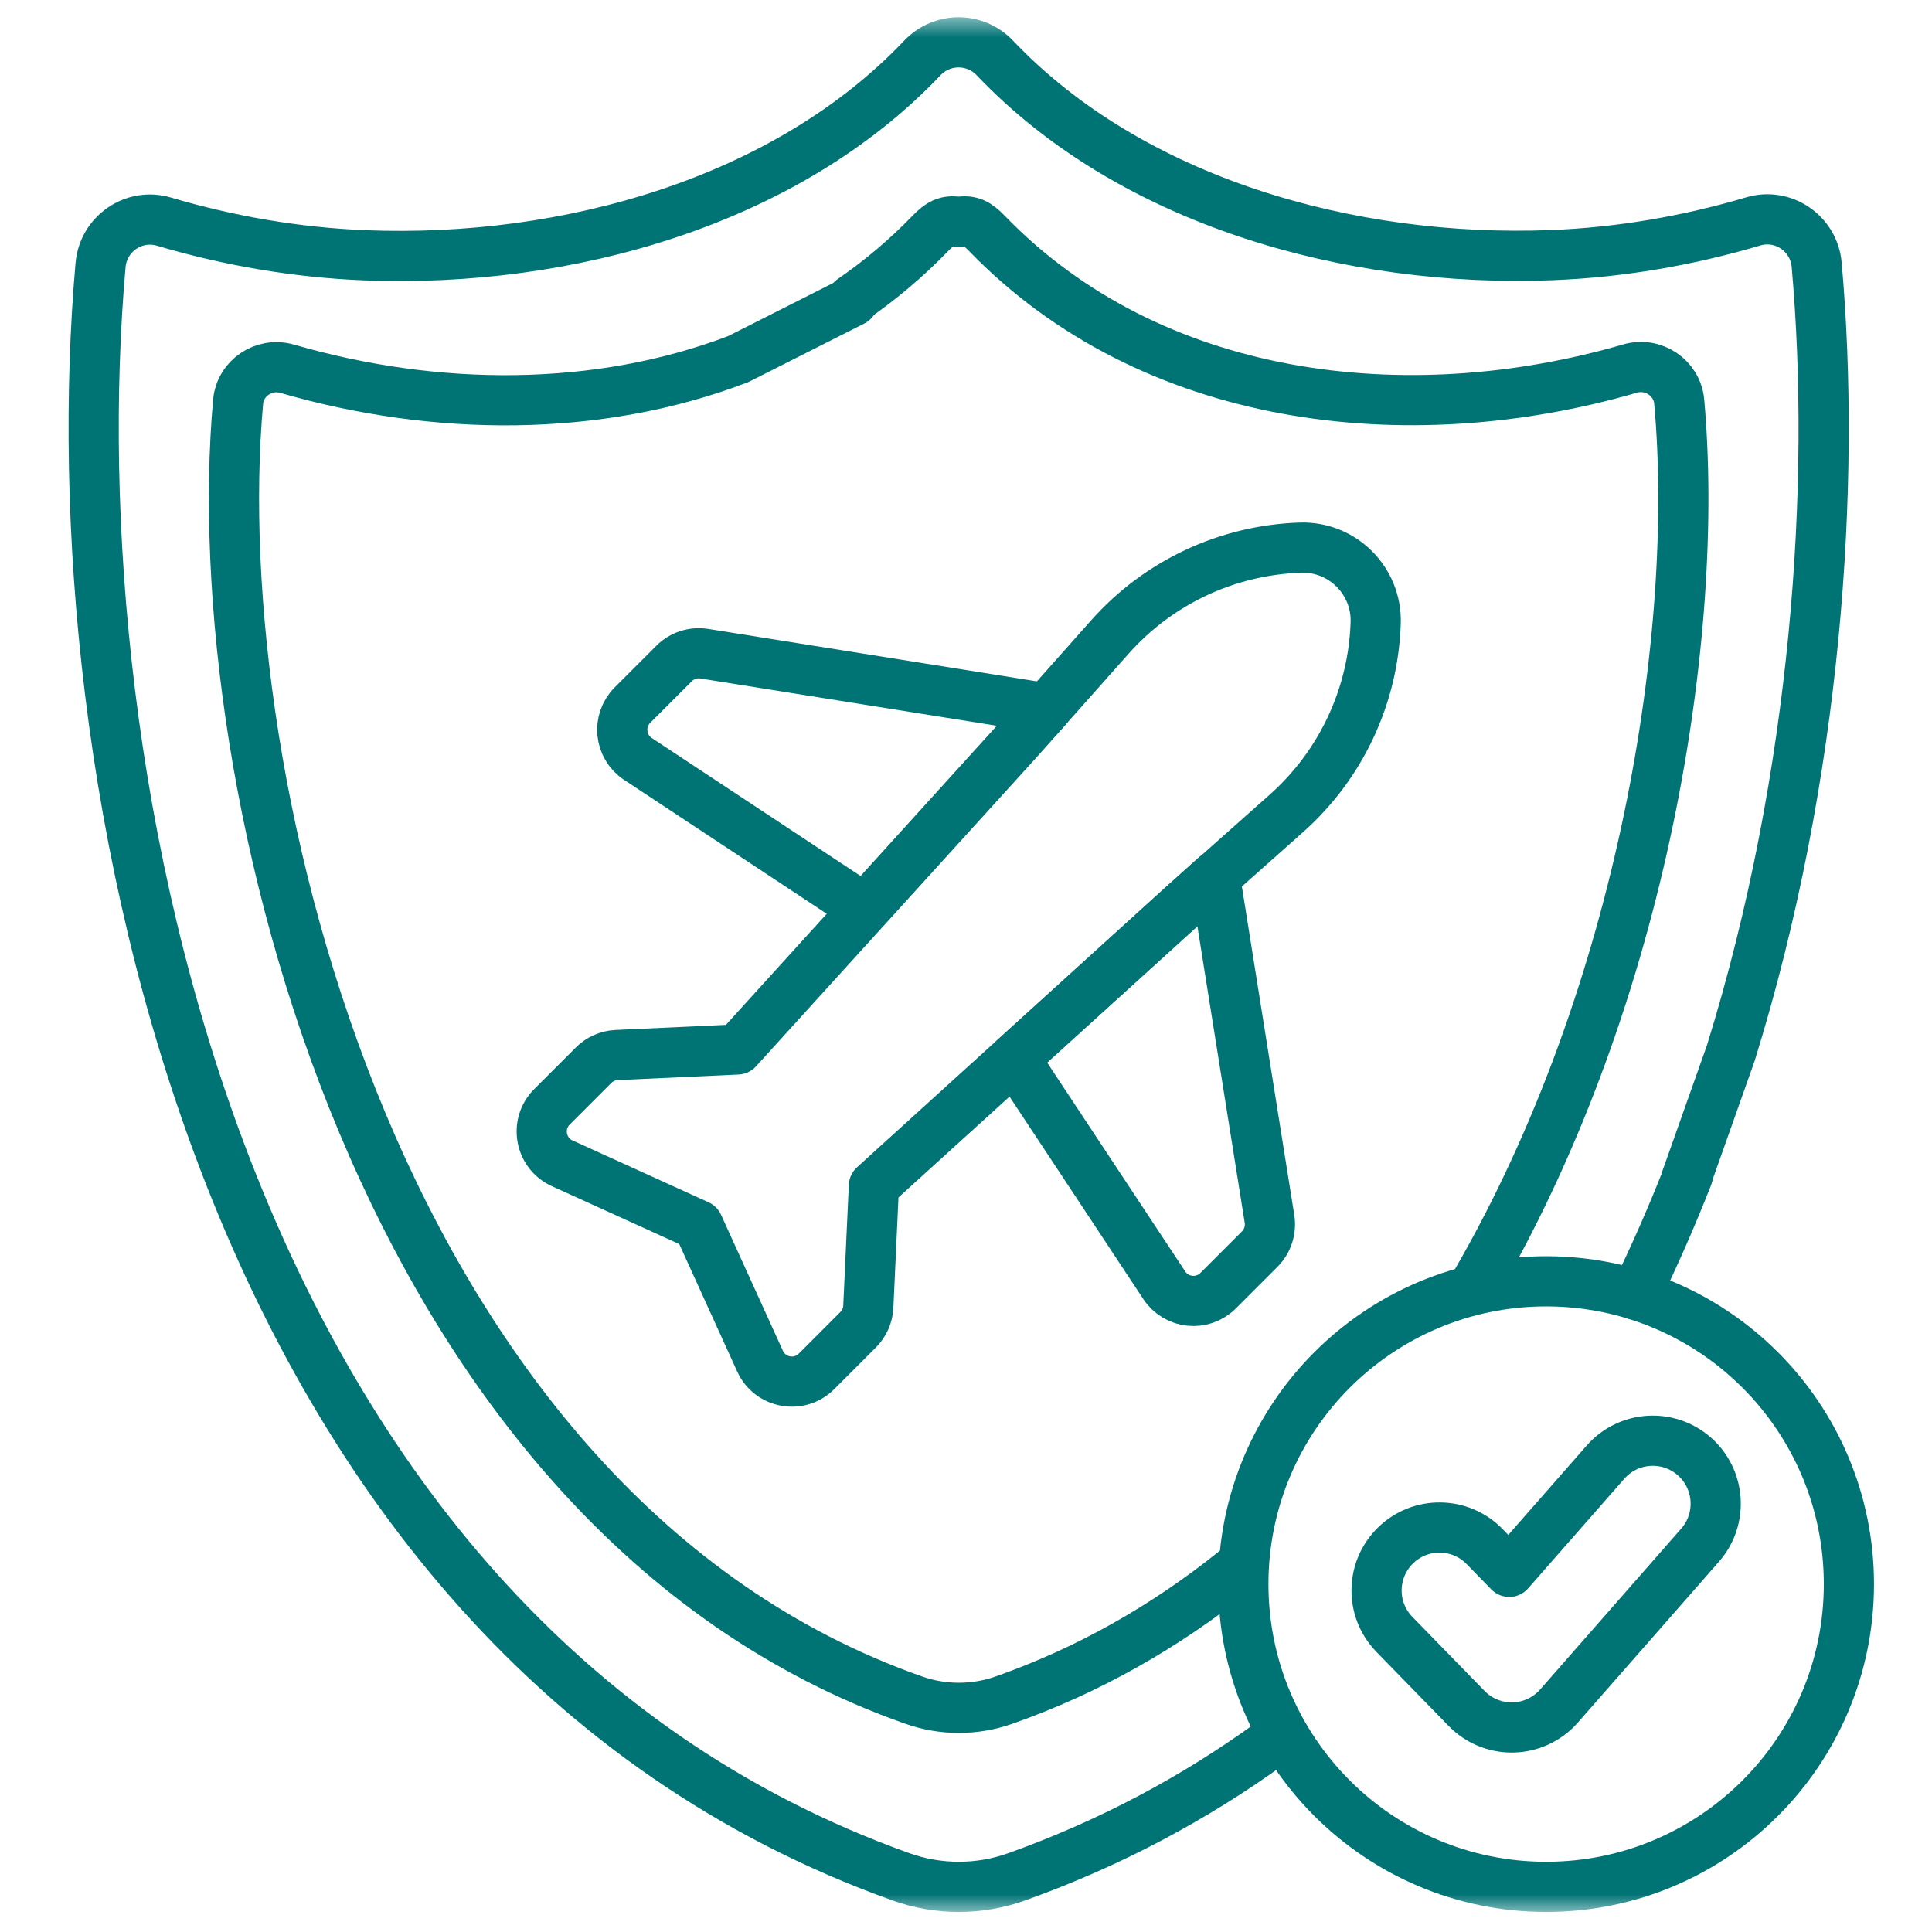 <?xml version="1.0" encoding="UTF-8"?> <svg xmlns="http://www.w3.org/2000/svg" width="77" height="77" viewBox="0 0 77 77" fill="none"> <mask id="mask0_232_105" style="mask-type:luminance" maskUnits="userSpaceOnUse" x="0" y="0" width="77" height="77"> <path d="M0.867 0.6H76.556V76.289H0.867V0.6Z" fill="white"></path> </mask> <g mask="url(#mask0_232_105)"> <path d="M65.184 51.602C65.941 50.056 66.632 48.477 67.261 46.877" stroke="#007375" stroke-width="2" stroke-miterlimit="10" stroke-linecap="round" stroke-linejoin="round"></path> <path d="M50.613 69.494C47.626 71.654 44.275 73.456 40.527 74.799C39.034 75.335 37.397 75.335 35.904 74.8C8.405 64.951 2.256 30.423 4.008 10.561C4.118 9.319 5.336 8.479 6.531 8.832C9.126 9.6 11.833 10.068 14.56 10.175C22.616 10.49 31.329 8.031 36.759 2.311C37.548 1.48 38.862 1.48 39.652 2.311C45.083 8.029 53.797 10.485 61.852 10.168C64.579 10.061 67.286 9.592 69.881 8.823C71.076 8.47 72.294 9.31 72.404 10.551C73.179 19.299 72.421 30.894 68.981 41.972L67.2 47" stroke="#007375" stroke-width="2" stroke-miterlimit="10" stroke-linecap="round" stroke-linejoin="round"></path> <path d="M58.862 51.067C65.521 39.537 67.753 25.197 66.925 16.006C66.839 15.06 65.894 14.42 64.966 14.689C56.06 17.277 45.872 16.061 39.329 9.298C38.958 8.914 38.695 8.763 38.206 8.844C37.717 8.763 37.454 8.914 37.083 9.298C36.12 10.295 35.077 11.171 33.97 11.933" stroke="#007375" stroke-width="2" stroke-miterlimit="10" stroke-linecap="round" stroke-linejoin="round"></path> <path d="M49.161 62.65C46.461 64.808 43.419 66.56 40.009 67.76C39.429 67.964 38.822 68.066 38.214 68.066C37.607 68.066 36.999 67.964 36.42 67.76C15.075 60.255 8.129 31.151 9.49 16.014C9.575 15.068 10.52 14.428 11.448 14.697C17.355 16.412 23.826 16.453 29.422 14.312L33.999 12" stroke="#007375" stroke-width="2" stroke-miterlimit="10" stroke-linecap="round" stroke-linejoin="round"></path> <path d="M34.829 47.262L47.153 36.075L51.269 32.418C53.447 30.483 54.734 27.738 54.828 24.826C54.882 23.148 53.507 21.772 51.829 21.826C48.917 21.921 46.171 23.207 44.236 25.386L40.58 29.502L29.392 41.826L24.577 42.048C24.23 42.064 23.902 42.209 23.657 42.454L21.999 44.112C21.311 44.799 21.522 45.962 22.407 46.364L27.827 48.828L30.291 54.247C30.693 55.132 31.855 55.343 32.543 54.656L34.2 52.998C34.446 52.753 34.591 52.425 34.607 52.078L34.829 47.262Z" stroke="#007375" stroke-width="2" stroke-miterlimit="10" stroke-linecap="round" stroke-linejoin="round"></path> <path d="M41.71 28.229L28.069 26.053C27.628 25.983 27.18 26.128 26.865 26.444L25.208 28.101C24.585 28.724 24.69 29.761 25.424 30.247L34.464 36.221L41.71 28.229Z" stroke="#007375" stroke-width="2" stroke-miterlimit="10" stroke-linecap="round" stroke-linejoin="round"></path> <path d="M48.42 34.939L50.596 48.58C50.666 49.021 50.521 49.469 50.205 49.784L48.548 51.441C47.925 52.064 46.888 51.959 46.402 51.224L40.428 42.185L48.42 34.939Z" stroke="#007375" stroke-width="2" stroke-miterlimit="10" stroke-linecap="round" stroke-linejoin="round"></path> <path d="M73.688 63.134C73.688 69.799 68.286 75.201 61.621 75.201C54.957 75.201 49.554 69.799 49.554 63.134C49.554 56.47 54.957 51.067 61.621 51.067C68.286 51.067 73.688 56.47 73.688 63.134Z" stroke="#007375" stroke-width="2" stroke-miterlimit="10" stroke-linecap="round" stroke-linejoin="round"></path> <path d="M60.248 68.848C59.573 68.848 58.925 68.576 58.452 68.091L55.575 65.139C54.608 64.147 54.629 62.559 55.621 61.592C56.613 60.625 58.201 60.645 59.168 61.637L60.151 62.646L63.986 58.275C64.899 57.233 66.484 57.129 67.525 58.042C68.567 58.956 68.671 60.541 67.757 61.582L62.134 67.994C61.673 68.519 61.013 68.829 60.314 68.847C60.292 68.848 60.27 68.848 60.248 68.848Z" stroke="#007375" stroke-width="2" stroke-miterlimit="10" stroke-linecap="round" stroke-linejoin="round"></path> </g> </svg> 